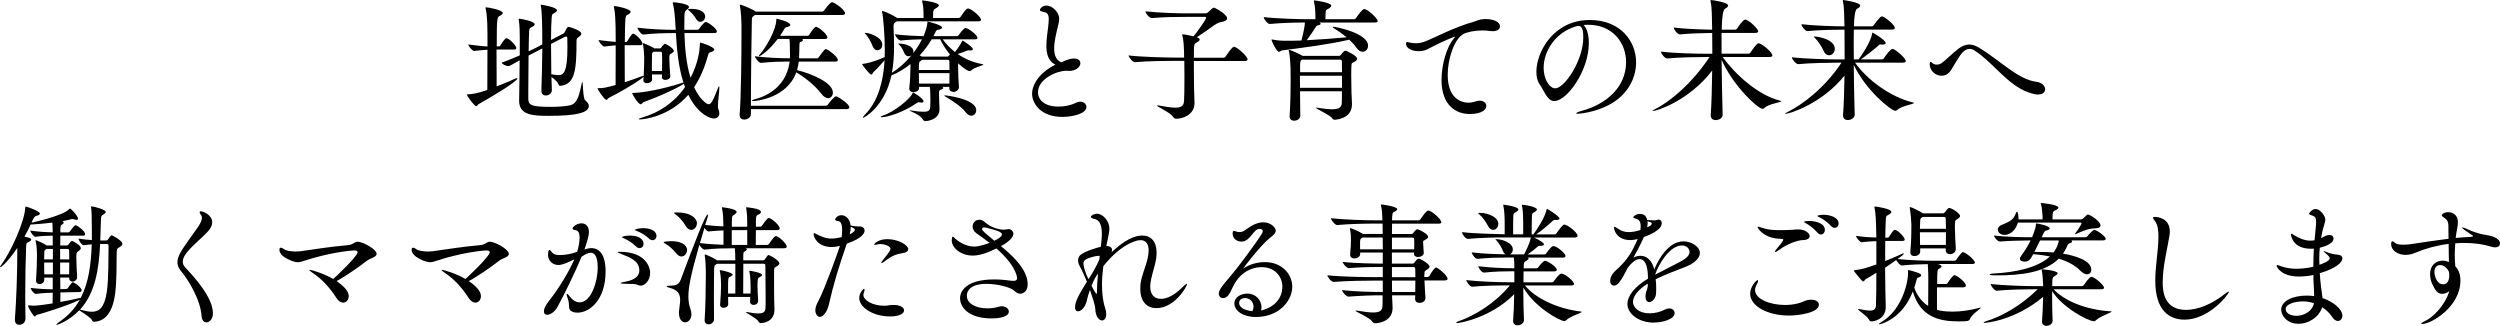 <?xml version="1.0" encoding="UTF-8"?><svg id="_イヤー_2" xmlns="http://www.w3.org/2000/svg" viewBox="0 0 586.12 76.4"><g id="FOR_PAERTNER"><g><path d="M116.41,11.63c0,3.19,.03,6.64,.03,8.62,1.52-.59,3.07-1.21,4.19-1.74,.28-.12,.46-.19,.56-.19,.06,0,.12,.03,.12,.06,0,.68-5.98,4.31-9.08,6.02-.25,.12-.31,.5-.56,.5-.46,0-2.2-2.42-2.2-2.7,0-.09,.09-.09,.28-.09,.96-.03,2.2-.22,4.5-1.02,.03-2.39,.03-6.2,.03-9.43-.99,.03-1.8,.16-3.1,.28h-.03c-.43,0-1.36-1.15-1.36-1.52,2.11,.28,3.35,.43,4.5,.47,0-4.65,0-6.91-.43-8.9-.03-.09-.03-.16-.03-.19,0-.09,.03-.09,.12-.09,.56,0,3.91,.65,3.91,1.33,0,.28-.34,.53-.78,.74-.53,.25-.62,.56-.62,7.1h.56c.16,0,.25-.12,.34-.28,.34-.59,1.05-1.64,1.36-1.64,.65,0,2.33,1.74,2.33,2.29,0,.19-.12,.37-.59,.37h-4.03Zm14.98,8.5c-.19,0-.37-.06-.43-.28-.19-.65-1.02-1.33-1.67-1.8l.09,3.04v.06c0,.74-.71,1.24-1.43,1.24-.53,0-1.02-.31-1.02-1.12v-.06c.09-2.67,.19-6.42,.22-9.86l-.9,.47-2.33,1.21c-.03,2.91-.06,6.29-.06,8.4v1.67c.03,1.58,.65,1.95,5.33,1.95,1.52,0,3.13-.09,4.37-.34,1.95-.37,2.29-2.82,2.82-5.12,.06-.28,.09-.37,.15-.37,.19,0,.09,3.88,.71,4.34,.53,.4,.81,.84,.81,1.27,0,1.52-2.57,2.33-9.3,2.33-3.47,0-7.04-.03-7.04-3.5v-.09c.06-2.29,.09-6.14,.12-9.43l-2.33,1.3c-.06,.03-.19,.06-.28,.06-.59,0-1.58-.47-1.58-.81,1.43-.53,2.88-1.12,4.22-1.71v-4.19c0-1.15-.03-2.79-.22-4.06,0-.09-.03-.16-.03-.19,0-.09,.03-.16,.15-.16,.28,0,3.6,.59,3.6,1.3,0,.25-.28,.5-.77,.71-.31,.16-.47,.12-.53,.9-.03,.5-.09,2.42-.12,4.74,.84-.37,1.52-.74,2.02-.99l1.18-.62c0-3.94-.03-7.47-.34-9.05-.03-.09-.03-.12-.03-.19s.03-.09,.12-.09c.06,0,3.69,.56,3.69,1.33,0,.22-.25,.43-.56,.62-.56,.31-.59,.19-.68,1.09-.09,1.09-.15,3.04-.15,5.24l2.91-1.52c.19-.09,.31-.31,.4-.5,.43-1.02,.68-1.05,.84-1.05s2.95,.81,2.95,1.58c0,.25-.19,.5-.62,.81-.34,.25-.5,.34-.5,.87,0,6.88-.37,10.11-3.63,10.54h-.16Zm-2.2-9.83c0,2.36,.03,4.93,.06,7.1,.65,.12,1.21,.22,1.67,.22,1.24,0,2.11-.78,2.11-6.48,0-.84-.03-1.61-.03-2.26,0-.22-.12-.31-.31-.31-.06,0-.15,.03-.25,.06l-3.26,1.67Z"/><path d="M157.17,17.83c0,.47-.46,.9-1.21,.9-.4,0-.78-.19-.78-.65v-.03l.03-.59h-2.36c0,.4,.03,.81,.03,1.18v.03c0,.56-.81,.84-1.21,.84-.43,0-.84-.22-.84-.68v-.09l.06-.71-.46,.37c-2.2,1.61-5.58,3.47-7.72,4.56-.25,.12-.31,.47-.53,.47-.47,0-2.08-2.45-2.08-2.67,0-.09,.09-.09,.28-.09,1.27-.03,1.36-.06,3.94-.74,.03-2.48,.03-6.23,.03-9.3-.81,.06-1.55,.16-2.64,.28h-.03c-.43,0-1.33-1.15-1.33-1.52,1.83,.25,2.98,.37,4,.43,0-1.55-.03-2.88-.03-3.66-.03-1.36-.09-3.04-.37-4.46-.03-.09-.03-.16-.03-.22s.03-.06,.12-.06c.68,0,3.81,.71,3.81,1.33,0,.28-.31,.53-.74,.74-.53,.25-.56,.28-.62,6.36h.31c.12,0,.25-.12,.34-.28,.15-.28,.93-1.67,1.3-1.67,.06,0,.12,0,.15,.03,.84,.4,2.02,1.67,2.02,2.33,0,.19-.12,.34-.56,.34h-3.6c0,3.13,0,6.64,.03,8.68,1.33-.43,2.73-.93,3.84-1.36,.28-.12,.5-.12,.59-.12,.09-1.61,.12-3.5,.12-4.4,0-.34-.09-2.17-.31-3.07,0-.06-.03-.12-.03-.16s.03-.06,.06-.06c.22,0,2.33,.93,2.64,1.24h1.3c.12,0,.25-.03,.34-.22,.12-.22,.4-.53,.59-.68,.09-.09,.12-.16,.25-.16,.46,0,2.11,1.15,2.11,1.61,0,.22-.19,.4-.5,.59-.5,.25-.56,.37-.56,1.12,0,1.02,.12,2.91,.22,4.19v.06Zm3.16,1.8c-.06,.06-.15,.12-.28,.19-2.26,1.36-5.67,2.85-9.15,4.12-.28,.09-.4,.5-.68,.5-.68,0-2.02-2.48-2.02-2.6,0-.03,0-.06,.4-.06,2.45-.09,6.57-.84,11.29-2.33,.12-.03,.25-.09,.34-.09-1.24-3.91-1.58-8.31-1.77-11.6h-.9c-1.46,0-4.37,.06-6.73,.34h-.03c-.47,0-1.36-1.24-1.36-1.61,2.73,.37,6.73,.5,8.25,.5h.74l-.09-1.3c-.06-1.12-.19-3.44-.59-4.87-.03-.09-.03-.16-.03-.19s0-.09,.31-.09c.37,.03,3.5,.31,3.5,1.12,0,.19-.19,.4-.53,.62q-.5,.31-.53,1.27c-.03,1.12-.03,2.26-.03,3.44h3.04c.16,0,.37-.12,.47-.28,.59-.84,1.21-1.55,1.52-1.55,.47,0,2.6,1.49,2.6,2.23,0,.19-.12,.37-.62,.37h-6.98c.09,3.63,.46,7.38,1.43,10.48,1.89-3.69,2.14-6.54,2.2-7.91,0-.31,.03-.34,.09-.34,.28,0,3.29,1.02,3.29,1.64,0,.22-.25,.4-.78,.56-.46,.16-.53,.16-.74,.9-.77,2.85-1.86,5.3-3.22,7.35,1.3,2.85,2.95,4,3.41,4,.62,0,1.15-1.12,2.14-3.69,.06-.16,.22-.53,.31-.53,.03,0,.06,.09,.06,.31,0,.87-.34,3.19-.34,4.34,0,.31,0,.53,.06,.62,.19,.37,.28,.74,.28,1.02,0,.81-.56,1.27-1.33,1.27-.59,0-3.57-.71-5.95-5.55-4.4,5.08-10.39,5.77-11.32,5.77-.19,0-.31-.03-.31-.09s.28-.22,.84-.37c3.81-1.09,7.44-3.41,10.02-7.13l-.28-.78Zm-5.12-2.98c.03-.87,.03-1.67,.03-2.48,0-.56,0-1.12-.03-1.67,0-.19-.12-.37-.31-.37h-1.64l-.09,.06c-.25,.16-.31,.22-.31,.71-.03,.78-.03,1.67-.03,2.6v1.15h2.39Zm7.97-12.25c-.37-.65-1.02-1.4-1.67-1.95-.15-.12-.25-.22-.25-.25,0-.12,.87-.12,.9-.12,1.33,0,3.16,.43,3.16,1.83,0,.65-.53,1.21-1.12,1.21-.37,0-.74-.22-1.02-.71Z"/><path d="M176.05,25.61v1.15c0,.78-.84,1.27-1.55,1.27-.59,0-1.09-.31-1.09-1.02v-.16c.34-4.19,.43-13.98,.43-19.01v-1.71c0-.99-.12-3.6-.37-4.77-.03-.09-.03-.16-.03-.22s0-.06,.06-.06c.31,0,3.16,1.15,3.66,1.64h15.56c.19,0,.4-.12,.5-.28,.15-.22,1.4-1.92,1.83-1.92,.06,0,.12,.03,.19,.03,.96,.34,2.88,1.89,2.88,2.54,0,.22-.16,.43-.68,.43h-20.46c-.09,.06-.16,.16-.28,.22-.4,.28-.4,.37-.43,.99-.06,2.11-.22,13.74-.22,20.06h17.52c.19,0,.43-.12,.53-.28,.31-.43,1.49-1.92,1.86-1.92,.09,0,.15,.03,.22,.03,.62,.22,2.95,1.8,2.95,2.54,0,.22-.16,.43-.68,.43h-22.39Zm11.22-11.19c-.09,.71-.22,1.36-.4,2.02,3.22,.78,8.4,2.88,8.4,5.27,0,.74-.47,1.3-1.12,1.3-.47,0-1.05-.31-1.61-1.05-1.52-1.98-3.78-3.78-5.86-4.99-2.23,6.14-9.55,6.73-10.17,6.73-.19,0-.25-.03-.25-.06,0-.09,.28-.25,.5-.31,5.08-1.3,7.84-4.65,8.37-8.9h-.34c-1.61,0-3.94,.06-6.36,.31h-.03c-.5,0-1.4-1.18-1.4-1.55,2.82,.37,6.26,.47,7.91,.47h.28c0-.19,.03-.4,.03-.59,0-.43-.03-1.12-.03-1.58,0-1.58-.03-1.89-.12-2.36h-2.73c-2.26,2.98-4.15,4.06-4.34,4.06-.03,0-.06-.03-.06-.09s.06-.19,.25-.4c1.49-1.67,3.81-5.86,3.81-8,0-.28,.03-.31,.09-.31,0,0,3.19,.68,3.19,1.46,0,.22-.31,.4-.81,.5-.37,.06-.4,.16-.65,.56-.28,.5-.59,.99-.93,1.49h6.42c.12,0,.34-.12,.43-.28,.46-.74,1.24-1.83,1.55-1.83,.06,0,.12,.03,.19,.03,.96,.37,2.51,1.86,2.51,2.48,0,.19-.15,.34-.62,.34h-5.33c.16,.06,.22,.16,.22,.25,0,.16-.22,.34-.53,.43-.28,.06-.31,.19-.31,1.21,0,.62-.06,1.43-.06,2.02v.62h4.19c.19,0,.34-.12,.43-.28,.25-.37,1.3-1.89,1.64-1.89,.37,0,2.82,1.74,2.82,2.57,0,.19-.16,.37-.62,.37h-8.56Z"/><path d="M230.55,15.13c0,.25-2.11,.62-2.79,1.33-.16,.16-.28,.22-.4,.22-.74,0-2.6-1.71-2.73-1.83v1.09c0,1.33,.09,3.29,.19,4.46v.03c0,.53-.53,1.12-1.27,1.12-.53,0-.99-.28-.99-.9v-.28h-1.64c.16,.06,.22,.16,.22,.25,0,.16-.19,.31-.65,.43-.34,.06-.34,.62-.34,.87,0,.56,.03,1.55,.06,2.17,0,.43,.06,1.05,.06,1.52,0,2.48-2.91,2.79-3.32,2.79-.31,0-.46-.16-.62-.43-.56-1.09-3.1-1.92-3.1-2.08,0,0,.03-.03,.09-.03,.09,0,.22,.03,.43,.06,1.12,.19,2.02,.28,2.67,.28,1.64,0,1.71-.34,1.71-2.39,0-.87,0-2.79-.15-3.44h-2.51v.28c0,.68-.81,.96-1.33,.96-.5,0-.96-.25-.96-.81v-.12c.19-1.71,.28-3.75,.28-4.99v-.68c-1.43,1.15-2.95,2.08-4.46,2.67-1.58,7.29-6.33,9.92-6.64,9.92q-.06,0-.06-.06c0-.09,.15-.34,.56-.74,3.07-3.16,4.25-7.84,4.53-12.68-.78,.9-1.74,1.98-2.64,2.82-.15,.16-.25,.56-.5,.56-.34,0-2.11-2.26-2.11-2.45,0-.09,.09-.06,.28-.09,.53-.06,2.14-.31,4.99-1.58,.03-.59,.03-1.21,.03-1.8,0-3.16-.37-7.69-.62-8.71-.03-.12-.03-.22-.03-.25q0-.06,.03-.06c.31,0,2.29,.84,3.35,1.55l.15,.12h6.2v-.78c0-1.05-.06-2.14-.31-3.07-.03-.09-.03-.16-.03-.22s.03-.06,.09-.06c.28,0,3.84,.47,3.84,1.15,0,.22-.25,.43-.62,.65-.68,.37-.74,.4-.74,2.33h5.92c.22,0,.43-.12,.53-.28,.37-.53,.93-1.43,1.46-1.86,.06-.06,.19-.09,.31-.09,.06,0,.12,0,.19,.03,1.12,.4,2.85,2.05,2.85,2.6,0,.19-.16,.37-.68,.37h-19.1c-.65,.43-.74,.62-.74,1.12,0,.16,.03,.84,.03,1.09,.06,1.18,.09,2.42,.09,3.69,0,2.05-.12,4.12-.5,6.17,1.64-1.02,3.22-2.45,4.59-4.09-.19,.12-.43,.22-.68,.22-.4,0-.81-.25-1.05-.84s-.62-1.36-1.12-1.83c-.16-.16-.25-.22-.25-.28,0-.03,.06-.03,.15-.03,1.43,0,3.41,.59,3.41,1.86,0,.16-.03,.31-.09,.43,.81-1.02,1.52-2.17,2.08-3.29-1.43,.03-3.16,.09-4.96,.28h-.03c-.5,0-1.33-1.12-1.33-1.46,2.26,.28,4.9,.4,6.7,.43,.56-1.27,.84-2.51,.9-3.13,.03-.22,0-.28,.06-.28,.09,0,3.38,.78,3.38,1.4,0,.22-.31,.43-.93,.53-.31,.03-.46,.16-.59,.47-.16,.34-.31,.68-.5,1.02h5.49c.12,0,.34-.09,.43-.25,.43-.68,1.3-1.67,1.58-1.67,.65,0,2.82,1.67,2.82,2.33,0,.19-.15,.34-.65,.34h-7.5c.77,1.05,1.74,2.08,2.88,2.98,.37-.47,1.3-1.74,1.61-2.45,.06-.16,.09-.25,.16-.25s2.42,1.49,2.42,2.02c0,.19-.19,.31-.56,.31-.09,0-.19-.03-.31-.03h-.16c-.15,0-.28,.03-.5,.12-.53,.22-1.3,.5-2.02,.74,1.58,1.09,3.5,1.95,5.74,2.36,.22,.03,.28,.09,.28,.12Zm-23.69-4.65c0,.74-.56,1.3-1.15,1.3-.43,0-.87-.28-1.15-1.02-.31-.81-.93-2.02-1.58-2.73-.15-.16-.25-.25-.25-.31,0,0,.03-.03,.06-.03,1.02,0,4.06,.99,4.06,2.79Zm9.67,13.27c0,.16-.16,.31-.47,.31-.12,0-.25-.03-.4-.06-.09-.03-.19-.03-.25-.03-.16,0-.25,.03-.47,.19-3.35,2.29-6.98,3.32-8.19,3.32-.19,0-.28-.03-.28-.09s.15-.16,.5-.28c2.82-.93,6.42-3.97,6.95-5.21,.06-.16,.06-.22,.15-.22,.12,0,2.45,1.4,2.45,2.08Zm6.05-9.36c0-.19-.09-.37-.37-.37h-6.02c-.09,.09-.22,.19-.37,.28-.37,.22-.4,.43-.4,2.11h7.19c0-.74,0-1.43-.03-2.02Zm-7.16,2.76c0,.84,.03,1.71,.03,2.45h7.13c0-.81,.03-1.64,.03-2.45h-7.19Zm4.99-7.94h-1.98c-.81,1.4-1.77,2.64-2.82,3.78,.19,.06,.34,.16,.5,.25l.03,.03h5.95c.19,0,.31-.12,.4-.25l.22-.25c-.93-1.15-1.74-2.39-2.29-3.57Zm8.46,16.65c0,.68-.5,1.27-1.15,1.27-.4,0-.87-.25-1.33-.84-.93-1.21-3.07-2.7-4.74-3.63-.15-.09-.25-.19-.25-.25,0-.03,.06-.06,.19-.06,.16,0,7.29,.81,7.29,3.5Z"/><path d="M249.96,16.59c-2.14,0-6.6,1.89-6.6,5.02,0,1.89,1.61,3.38,4.81,3.38,1.3,0,2.79-.25,4.03-.87,.37-.19,.74-.28,1.05-.28,.87,0,1.46,.59,1.46,1.24,0,1.67-3.57,2.33-5.61,2.33-5.33,0-7.13-3.38-7.13-5.4,0-2.64,2.36-5.36,5.46-6.85-1.67-.81-2.11-2.54-2.11-4.43,0-1.46,.25-3.01,.4-4.28,.09-.74,.16-1.4,.16-1.95,0-1.43-.53-1.55-1.46-1.77-.43-.09-.62-.22-.62-.4,0-.16,.43-1.02,1.55-1.02,1.49,0,2.98,1.71,2.98,3.1,0,.65-.19,1.27-.34,1.92-.34,1.46-.84,3.32-.84,4.96,0,1.27,.25,2.76,1.67,3.32,.62-.25,1.02-.5,1.8-.71,.34-.09,.78-.19,1.18-.19,.65,0,1.49,.25,1.49,1.12s-1.08,1.8-2.64,1.8c-.12,0-.28-.03-.4-.03h-.28Z"/><path d="M279.9,14.26v2.17c0,3.38,.06,5.08,.15,7.6v.12c0,2.88-2.91,3.69-4.25,3.69-.34,0-.59-.12-.81-.5-.59-.93-3.78-2.36-3.78-2.6,0-.03,.06-.03,.12-.03s.19,0,.34,.03c1.71,.31,2.98,.5,3.88,.5,1.43,0,1.98-.47,2.05-1.58,.06-1.05,.09-3.32,.09-5.64,0-1.3-.03-2.64-.03-3.75h-2.36c-1.74,0-6.45,.03-9.18,.31h-.03c-.56,0-1.49-1.18-1.49-1.58,3.13,.37,9.05,.5,10.85,.5h2.17c0-.71-.03-1.27-.03-1.58-.03-.93-.09-2.42-.37-3.53-.03-.12-.06-.22-.06-.28,0-.03,.03-.06,.09-.06,.37,0,1.64,.22,2.57,.47,.9-1.12,2.95-3.91,2.95-4.37,0-.12-.06-.19-.28-.19h-4.43c-2.6,0-5.02,.03-8,.28h-.03c-.59,0-1.49-1.15-1.49-1.58,3.78,.4,8.06,.47,9.55,.47h4.5c.28,0,.5-.09,.68-.28,.87-.87,1.12-1.05,1.33-1.05,.25,0,3.1,1.52,3.1,2.51,0,.4-.47,.68-1.18,.81-.53,.09-1.18,.31-1.83,.78-1.08,.78-2.79,1.98-4.12,2.85l.19,.06c.34,.12,.5,.28,.5,.47,0,.22-.25,.43-.65,.65-.68,.34-.71,.4-.71,3.6h6.95c.22,0,.4-.12,.5-.28,.12-.19,1.49-2.29,1.95-2.29,.71,0,3.19,2.26,3.19,2.95,0,.22-.16,.4-.68,.4h-11.91Z"/><path d="M309.32,5.27c.22,.09,.31,.22,.31,.31,0,.16-.25,.31-.68,.37-.34,.06-.4,.31-.56,.53-.37,.59-1.3,1.98-2.02,2.95,3.01-.16,6.23-.4,9.33-.68-.93-.78-1.98-1.52-2.98-2.14-.19-.12-.28-.22-.28-.28,0-.03,.06-.06,.15-.06,.47,0,8.15,1.46,8.15,4.46,0,.78-.56,1.4-1.27,1.4-.5,0-1.05-.31-1.52-1.02-.37-.56-.96-1.21-1.61-1.8-5.18,1.18-10.82,1.86-15.75,2.51-.31,.03-.5,.34-.74,.34-.5,0-1.74-2.45-1.74-2.88,0-.03,.03-.03,.06-.03,.06,0,.12,0,.25,.03,.96,.22,2.17,.28,2.73,.28,1.21,0,2.54,0,3.97-.06,.53-2.05,.81-3.53,.81-4.22-1.95,0-5.74,.09-8.22,.34h-.03c-.56,0-1.4-1.21-1.4-1.61,3.13,.37,8.5,.5,10.29,.5h1.83v-.22c0-1.43-.06-2.79-.34-3.88-.03-.09-.03-.16-.03-.22s.03-.09,.09-.09c.34,0,4,.53,4,1.21,0,.25-.25,.47-.62,.71-.56,.34-.68,.19-.71,1.09,0,.31-.03,.87-.06,1.4h6.7c.22,0,.4-.12,.5-.28,.37-.59,1.46-2.11,1.92-2.11,.06,0,.12,0,.19,.03,1.05,.37,2.95,2.23,2.95,2.79,0,.19-.16,.34-.68,.34h-12.99Zm-4.53,16.15l.06,5.67v.03c0,.74-.74,1.18-1.43,1.18-.56,0-1.08-.31-1.08-.96v-.06c.19-2.79,.25-5.8,.25-8.28,0-1.18,0-2.2-.03-3.07,0-.37-.12-2.95-.4-3.97-.03-.09-.03-.12-.03-.16,0-.06,.03-.09,.06-.09,.43,0,2.39,.9,3.1,1.33l.09,.06h8.56c.19,0,.37-.16,.46-.28,.31-.43,.74-.93,1.02-.93s2.76,1.15,2.76,1.92c0,.31-.34,.53-.74,.74-.46,.25-.56,.19-.59,.71-.03,.5-.06,1.33-.06,2.29,0,1.43,.03,3.13,.06,4.22,.03,.74,.12,2.08,.12,2.67,0,3.5-3.94,3.63-4.03,3.63-.31,0-.47-.09-.68-.43-.47-.68-3.75-2.11-3.75-2.39,0,0,.03-.03,.09-.03,.03,0,.12,0,.22,.03,1.49,.25,2.64,.37,3.5,.37,1.55,0,2.23-.43,2.26-1.46,.03-.59,.03-1.58,.03-2.76h-9.83Zm9.83-3.66h-9.86c0,.87,.03,1.83,.03,2.82h9.83v-2.82Zm-9.36-3.78l-.09,.06c-.37,.22-.37,.28-.37,2.88h9.83c0-1.05,0-1.95-.03-2.54,0-.22-.09-.4-.46-.4h-8.87Z"/><path d="M348.17,4.46c2.29,0,3.5,.81,3.5,1.71,0,.59-.53,1.15-1.71,1.15-.22,0-.47-.03-.71-.06-.56-.09-1.12-.12-1.71-.12-1.86,0-3.69,.4-4.5,.87-2.05,1.15-3.63,5.67-3.63,9.55,0,6.51,4.37,6.51,4.84,6.51,.56,0,1.15-.09,1.77-.31,.31-.09,.59-.16,.87-.16,.96,0,1.58,.59,1.58,1.24s-.71,1.89-3.91,1.89-6.6-2.02-6.6-7.97c0-3.63,1.21-7.78,2.91-9.77,.16-.22,.31-.34,.31-.37s0-.03-.03-.03c-.12,0-2.45,.81-6.54,2.98-.59,.31-1.3,.43-2.02,.43-1.49,0-2.95-.62-2.95-1.77,0-.31,.12-.37,.28-.37s.4,.06,.62,.12c.43,.09,.9,.16,1.4,.16,.62,0,1.27-.09,2.02-.37,2.14-.78,6.95-3.41,11.5-4.65,.78-.22,1.24-.59,2.54-.65h.16Z"/><path d="M372.25,5.8c-.34,0-.68,.03-1.02,.06,.77,.62,1.27,2.23,1.27,4.25,0,6.48-5.15,13.58-8.09,13.58-1.64,0-2.26-2.2-3.47-3.97-.5-.71-.74-1.74-.74-2.88,0-4.68,4.03-12.15,12.53-12.15,7.1,0,10.85,4.87,10.85,9.98,0,2.79-1.15,5.67-3.47,7.88-3.97,3.72-9.86,4.12-10.14,4.12-.31,0-.43-.03-.43-.09,0-.16,.47-.37,1.4-.62,5.43-1.49,10.29-5.36,10.29-11.41,0-4.62-3.26-8.74-8.84-8.74h-.12Zm-2.82,.4c-4.77,1.4-7.53,5.83-7.53,9.7,0,2.73,1.4,4.81,2.73,4.81,2.14,0,6.57-6.48,6.57-11.97,0-1.4-.19-2.67-1.12-2.67-.09,0-.19,0-.28,.03-.09,.03-.19,.06-.25,.06l-.12,.03Z"/><path d="M417.61,23.75c0,.25-2.98,.59-3.91,1.55-.12,.12-.28,.22-.47,.22-1.05,0-6.82-5.24-9.61-11.5,.03,4.37,.16,9.18,.25,12.84v.03c0,1.02-1.21,1.27-1.61,1.27-.62,0-1.18-.31-1.18-1.09v-.12c.19-2.73,.28-6.57,.34-10.42-5.4,7.07-13.02,9.49-13.86,9.49-.09,0-.12,0-.12-.03,0-.09,.22-.22,.62-.43,3.44-1.67,8.74-6.11,12.74-12.19h-1.05c-1.71,0-6.11,.06-8.87,.34h-.03c-.56,0-1.46-1.21-1.46-1.61,3.16,.4,8.62,.5,10.39,.5h1.67c0-1.77,0-3.44-.03-4.87-1.92,.03-5.15,.09-7.57,.34h-.03c-.56,0-1.43-1.21-1.43-1.61,2.73,.34,6.82,.47,9.02,.5,0-.53-.03-1.02-.03-1.46-.03-1.12,0-3.72-.34-5.18-.03-.09-.03-.16-.03-.22s.03-.09,.09-.09c.43,0,4.06,.53,4.06,1.3,0,.25-.28,.5-.74,.74q-.68,.37-.77,4.9h3.13c.19,0,.4-.12,.5-.28,.31-.5,1.4-2.08,1.89-2.08,.06,0,.12,0,.19,.03,1.05,.4,2.85,2.2,2.85,2.73,0,.19-.16,.37-.68,.37h-7.91v4.87h6.29c.22,0,.4-.12,.5-.28,.31-.5,1.46-2.17,1.83-2.17,.12,0,.25,.06,.34,.09,1.02,.37,2.95,2.14,2.95,2.76,0,.19-.15,.37-.68,.37h-10.98c2.76,3.84,8.09,8.9,13.52,10.26,.16,.03,.22,.06,.22,.12Z"/><path d="M448.7,24.15c0,.28-2.95,.68-3.88,1.61-.12,.12-.28,.22-.47,.22-.9,0-6.79-4.62-9.74-10.76,.03,4.03,.12,8.31,.22,11.63v.03c0,.87-1.02,1.27-1.58,1.27-.62,0-1.15-.31-1.15-1.09v-.12c.19-2.48,.28-5.8,.34-9.21-5.3,6.6-12.93,8.96-13.8,8.96-.09,0-.12,0-.12-.03,0-.09,.22-.22,.62-.43,3.41-1.67,8.68-5.61,12.59-11.53h-1.18c-1.71,0-6.17,.06-8.93,.34h-.03c-.56,0-1.49-1.21-1.49-1.61,3.16,.37,8.81,.5,10.57,.5h1.8c0-2.6,0-5.05-.03-6.98h-.09c-1.71,0-5.8,.06-8.56,.34h-.03c-.56,0-1.43-1.21-1.43-1.61,3.13,.37,8.28,.5,10.11,.5,0-.25-.03-.47-.03-.68-.03-1.12,0-3.72-.34-5.18-.03-.09-.03-.16-.03-.22s.03-.09,.09-.09,4,.53,4,1.3c0,.25-.28,.5-.74,.74q-.65,.37-.74,4.12h4.19c.19,0,.37-.12,.47-.28,.19-.28,1.46-2.05,1.89-2.05,.06,0,.12,0,.19,.03,.74,.28,2.85,1.95,2.85,2.7,0,.19-.15,.37-.68,.37h-8.93c0,.96-.03,2.08-.03,3.26s.03,2.42,.03,3.72h1.09l.06-.06c.59-.74,2.67-3.75,3.13-5.89,.06-.25,.03-.34,.09-.34,.12,0,3.1,1.77,3.1,2.45,0,.25-.25,.37-.74,.37h-.28c-.09,0-.15-.03-.22-.03-.28,0-.34,.16-.59,.37-.87,.78-2.6,2.14-3.97,3.13h4.9c.22,0,.4-.12,.5-.28,.28-.47,1.49-2.17,1.98-2.17,.06,0,.12,0,.19,.03,.84,.31,2.95,2.2,2.95,2.82,0,.19-.16,.37-.68,.37h-11.22c2.76,3.94,8.25,8.06,13.58,9.33,.15,.03,.22,.06,.22,.12Zm-18.54-12.68c0,.84-.65,1.49-1.33,1.49-.5,0-.99-.31-1.33-1.12-.34-.78-1.21-2.17-1.92-2.85-.22-.22-.34-.34-.34-.4,0-.03,.06-.03,.12-.03,1.02,0,4.81,.71,4.81,2.91Z"/><path d="M477.81,22.17c-.31,0-.68-.06-1.09-.16-5.64-1.36-8.81-6.85-13.74-10.14-.4-.28-.81-.4-1.21-.4-.53,0-1.08,.25-1.55,.71-.96,.96-2.29,3.5-2.88,4.37-.59,.87-1.36,1.21-2.14,1.21-1.36,0-2.79-1.12-2.79-2.7,0-.37,.09-.53,.25-.53,.12,0,.28,.09,.43,.28,.16,.19,.53,.34,.96,.34,.37,0,.77-.09,1.18-.37,.84-.56,2.42-2.23,3.91-3.35,.81-.62,1.64-.99,2.57-.99,.68,0,1.43,.25,2.23,.71,4.93,2.98,9.18,7.5,13.49,8.03,1.33,.16,2.05,.99,2.05,1.74,0,.65-.53,1.24-1.67,1.24Z"/><path d="M18.48,70.39c-3.22,1.49-8,2.91-9.83,3.44-.25,.06-.31,.37-.5,.37-.31,0-1.58-2.11-1.58-2.54,0-.06,.06-.06,.12-.06h.12c.34,.03,.68,.06,1.02,.06,.74,0,1.77-.09,4.5-.53,0-.84,.03-1.64,.03-2.51-1.02,.03-2.17,.06-3.94,.28h-.03c-.47,0-1.21-1.05-1.21-1.4,2.08,.25,3.84,.31,5.18,.34v-2.76h-1.98v.53c0,.62-.59,.99-1.12,.99-.43,0-.81-.25-.81-.78v-.12c.15-2.02,.22-4.46,.22-5.92,0-.37-.03-2.14-.31-3.22-.03-.06-.03-.12-.03-.16,0-.06,.03-.09,.06-.09,.09,0,1.77,.65,2.48,1.21l.03,.03h1.46v-2.29c-1.05,0-2.45,.03-4.06,.25h-.03c-.37,0-1.18-1.12-1.18-1.46,1.92,.31,4,.4,5.27,.43-.03-.84-.03-1.58-.09-2.29-1.49,.19-3.13,.34-4.68,.43h-.4c-.46,.99-.93,1.95-1.46,2.85,1.46,.31,1.58,.5,1.58,.68,0,.22-.25,.43-.68,.62-.46,.22-.46,.31-.5,1.02-.12,2.6-.22,7.44-.22,11.72,0,1.95,.03,3.78,.06,5.21,0,.71-.56,1.43-1.46,1.43-.53,0-1.02-.34-1.02-1.18v-.16c.34-4.22,.56-11.07,.56-15.22v-1.46C1.8,61.46,.25,62.67,.06,62.67c-.03,0-.06-.03-.06-.06,0-.09,.09-.25,.28-.5,2.2-2.95,5.49-10.11,5.64-13.43,0-.25,.06-.25,.09-.25,.37,0,3.35,1.12,3.35,1.64,0,.22-.28,.4-.87,.56-.34,.09-.5,.19-1.12,1.61,.03,0,.09-.06,.16-.06,.68-.16,7.44-1.67,8.68-3.16,.09-.09,.12-.12,.19-.12,.28,0,1.89,1.77,1.89,2.36,0,.19-.12,.28-.37,.28-.15,0-.34-.03-.59-.12-.09-.03-.22-.06-.37-.06h-.12c-.62,.19-1.4,.34-2.26,.5h.03c.22,.06,.31,.19,.31,.34s-.12,.31-.34,.43c-.34,.19-.4,.25-.43,1.15v.71h1.89c.12,0,.28-.12,.37-.25,.03-.03,.96-1.43,1.33-1.43,.06,0,.12,0,.16,.03,.53,.25,2.05,1.36,2.05,2.05,0,.19-.09,.37-.5,.37h-5.3c0,.65-.03,1.43-.03,2.29h1.55c.12,0,.28-.03,.37-.19,.34-.56,.71-.87,.84-.87,.28,0,2.08,1.05,2.08,1.67,0,.28-.25,.5-.56,.71-.47,.31-.5,.5-.5,1.43,0,1.27,.09,3.26,.19,4.71v.03c0,.47-.5,.99-1.09,.99-.4,0-.77-.25-.77-.78v-.19h-2.11c0,.93,.03,1.8,.03,2.73l1.43-.03c.12,0,.25-.09,.34-.25,.22-.37,.65-.9,.96-1.24,.06-.06,.12-.09,.19-.09s.12,.03,.16,.03c.81,.37,1.92,1.33,1.92,1.89,0,.19-.16,.37-.56,.37l-4.43,.09v2.23c1.46-.25,2.95-.56,4.28-.87,.22-.06,.37-.09,.5-.09,1.86-3.6,2.42-7.88,2.57-12.53-.53,.03-1.15,.09-1.86,.19h-.03c-.46,0-1.21-1.18-1.21-1.55,1.15,.19,2.23,.28,3.13,.34v-1.61c0-4.09-.06-5.36-.19-6.05,0-.06-.03-.12-.03-.16s.03-.06,.09-.06c.81,0,3.38,.78,3.38,1.3,0,.22-.28,.43-.56,.59-.43,.25-.53,.31-.56,1.18-.03,1.64-.09,3.29-.16,4.9h1.36c.28,0,.37-.09,.47-.25,.12-.22,.59-.96,.87-.96,.03,0,2.48,1.18,2.48,2.02,0,.25-.22,.5-.62,.74-.62,.34-.71,.43-.71,1.24-.03,3.04,0,6.67-.34,9.49-.56,4.53-2.29,6.64-4.9,6.79-.22,0-.43-.06-.53-.34-.25-.65-2.23-1.8-3.01-2.36-2.29,2.42-4.99,3.41-5.27,3.41-.06,0-.09,0-.09-.03,0-.12,.28-.37,.59-.59,2.17-1.46,3.78-3.22,4.9-5.27l-.22,.09Zm-6.08-12.03h-1.52c-.03,.06-.12,.09-.19,.16-.31,.25-.28,.19-.31,.93,0,.37-.03,.87-.03,1.36h2.05v-2.45Zm0,3.19h-2.05c0,.93,.03,1.92,.03,2.76h2.02v-2.76Zm3.84-.74c0-.74,0-1.46-.03-2.05,0-.22-.09-.4-.37-.4h-1.74v2.45h2.14Zm-.03,3.5c.03-.9,.03-1.83,.03-2.76h-2.14v2.76h2.11Zm7.26-7.1c-.28,5.95-1.15,11.5-4.71,15.38,1.05,.28,1.98,.5,2.79,.5,1.77,0,2.95-1.05,3.5-4.71,.43-2.91,.37-8.46,.4-10.67,0-.4-.16-.5-.4-.5h-1.58Z"/><path d="M47.25,74.04c-.28-4.03-3.35-8.77-4.81-10.48-.59-.68-.84-1.4-.84-2.11,0-.65,.22-1.3,.59-2.02,.77-1.49,3.13-4.62,4.22-6.2,.34-.5,.93-1.43,.93-2.17,0-.25-.06-.47-.22-.65-.22-.28-.31-.5-.31-.62,0-.19,.09-.25,.31-.25,.5,0,2.64,.87,2.64,2.57,0,.68-.34,1.36-.9,2.02-1.52,1.74-4.59,4-5.67,5.98-.16,.31-.34,.74-.34,1.24,0,.4,.12,.87,.56,1.33,2.6,2.76,6.51,7.22,6.51,10.79,0,1.3-.81,2.11-1.52,2.11-.56,0-1.09-.47-1.15-1.55Z"/><path d="M81.75,69.46c0,.87-.59,1.49-1.3,1.49-.5,0-1.05-.31-1.55-1.05-1.55-2.42-3.41-4.46-5.55-5.89-.56-.37-.84-.62-.84-.71,0-.03,.03-.03,.09-.03,.56,0,3.47,.93,5.52,2.14,.5-.4,5.71-5.33,5.71-6.26,0-.31-.28-.43-.77-.43-1.15,0-6.26,.62-11.53,2.36-.74,.25-1.24,.4-1.77,.4-.9,0-4.25-1.21-4.25-2.91,0-.34,.12-.5,.34-.5s.5,.16,.78,.37c.43,.34,1.61,.53,2.76,.53,.34,0,.71-.03,1.02-.06,3.94-.56,6.88-1.05,11.1-1.43,1.3-.09,1.55-.81,2.36-.81,1.12,0,4.43,1.74,4.43,2.85,0,.4-.43,.71-1.05,.96-.43,.19-.96,.43-1.27,.68-1.74,1.36-4.93,3.6-7.07,4.74,2.08,1.43,2.85,2.57,2.85,3.57Z"/><path d="M112.75,69.46c0,.87-.59,1.49-1.3,1.49-.5,0-1.05-.31-1.55-1.05-1.55-2.42-3.41-4.46-5.55-5.89-.56-.37-.84-.62-.84-.71,0-.03,.03-.03,.09-.03,.56,0,3.47,.93,5.52,2.14,.5-.4,5.71-5.33,5.71-6.26,0-.31-.28-.43-.77-.43-1.15,0-6.26,.62-11.53,2.36-.74,.25-1.24,.4-1.77,.4-.9,0-4.25-1.21-4.25-2.91,0-.34,.12-.5,.34-.5s.5,.16,.78,.37c.43,.34,1.61,.53,2.76,.53,.34,0,.71-.03,1.02-.06,3.94-.56,6.88-1.05,11.1-1.43,1.3-.09,1.55-.81,2.36-.81,1.12,0,4.43,1.74,4.43,2.85,0,.4-.43,.71-1.05,.96-.43,.19-.96,.43-1.27,.68-1.74,1.36-4.93,3.6-7.07,4.74,2.08,1.43,2.85,2.57,2.85,3.57Z"/><path d="M137.27,58.42c.47-.16,.9-.25,1.36-.25,1.83,0,3.35,1.43,3.35,5.46,0,6.79-3.84,9.67-6.57,9.67-.34,0-.68-.03-.96-.12-1.58-.47-.74-1.61-1.3-3.07-.22-.59-.31-.93-.31-1.12,0-.09,.03-.12,.06-.12,.15,0,.46,.31,.87,.84,.59,.78,1.4,1.18,2.14,1.18,2.6,0,4.22-4.68,4.22-8.22,0-2.95-.96-3.41-1.64-3.41-.59,0-1.27,.34-2.14,.93-1.58,3.81-4.09,8.9-5.64,11.75-.62,1.15-1.67,1.86-2.42,1.86-.46,0-.77-.25-.77-.81,0-.4,.15-1.15,1.15-2.39,1.74-2.17,4.46-6.29,5.98-9.8-1.12,.56-2.73,1.33-3.72,1.33-1.46,0-2.45-1.09-2.45-2.36,0-.84,.19-1.18,.31-1.18,.19,0,.4,.31,.68,.65,.37,.43,.99,.56,1.71,.56,1.21,0,2.57-.22,4.12-.74,.28-.84,.59-2.33,.59-3.35,0-.93-.25-1.64-.93-1.74-.43-.06-.74-.19-.74-.4,0-.31,.96-1.21,2.11-1.21s1.74,.9,1.74,2.05c0,.87-.5,2.54-1.02,4l-.03,.09,.28-.09Zm12.12,8.34c-.37-.22-1.46-.19-2.67-.22-.87,0-1.21-.06-1.21-.16s.43-.22,1.12-.34c.78-.16,3.26-.62,3.26-2.64,0-2.26-2.33-3.1-3.97-3.75-.65-.25-1.12-.43-1.12-.53,0-.06,.15-.09,.5-.09,6.33,0,7.13,3.91,7.13,4.9,0,1.95-1.33,3.04-2.2,3.04-.31,0-.62-.09-.84-.22Zm-.25-8.96c-.87-.87-1.95-1.52-2.79-1.89-.28-.12-.53-.22-.53-.31,0-.16,.93-.37,1.8-.37,3.04,0,3.26,1.55,3.26,1.92,0,.59-.4,1.02-.93,1.02-.25,0-.53-.09-.81-.37Zm3.07-1.83c-.9-.84-1.98-1.46-2.85-1.8-.28-.12-.53-.19-.53-.28s.77-.4,1.95-.4c1.64,0,3.13,.59,3.13,1.83,0,.56-.4,.99-.9,.99-.25,0-.53-.09-.81-.34Z"/><path d="M161.08,58.64c0,.78-.59,1.49-1.33,1.49-.37,0-.81-.22-1.21-.74-.53-.68-1.64-1.77-2.54-2.26-.25-.12-.4-.22-.4-.31,0-.22,1.21-.28,1.8-.28,2.2,0,3.69,.81,3.69,2.11Zm23.38-.84c0,.19-.12,.4-.62,.4h-9.05c.22,.06,.31,.16,.31,.25,0,.16-.22,.34-.5,.5-.28,.16-.31,.12-.34,.99v1.09h4.71c.15,0,.28-.09,.37-.25,.56-.87,.71-.99,.87-.99,.22,0,2.51,1.24,2.51,1.95,0,.22-.19,.43-.53,.65-.65,.4-.68,.28-.71,1.15v1.55c0,1.74,0,4.4,.03,5.49,0,.59,.06,1.46,.06,1.98v.06c0,2.98-2.95,3.13-3.16,3.13-.28,0-.47-.12-.62-.43-.4-.71-2.91-1.92-2.91-2.14,0-.03,.03-.03,.09-.03s.19,0,.31,.03c1.09,.22,1.86,.31,2.48,.31,1.4,0,1.67-.53,1.71-1.3,.03-.43,.03-1.4,.03-2.54,0-2.6-.03-6.26-.06-7.35,0-.43-.25-.47-.4-.47h-4.77c0,2.11-.03,5.27-.03,6.98h1.71c.03-.43,.03-.84,.03-1.27,0-2.42-.19-3.35-.28-3.81,0-.06-.03-.12-.03-.16,0-.09,.03-.09,.12-.09,.12,0,2.88,.43,2.88,.99,0,.16-.16,.28-.4,.43-.53,.31-.59,.09-.65,1.15-.03,.28-.03,.56-.03,.87,0,.87,.06,1.95,.16,3.6,0,.03,0,.96-1.09,.96-.43,0-.81-.25-.81-.81v-.06c0-.31,.06-.65,.06-.99h-5.21c0,.53,.03,1.09,.03,1.71,0,.5-.59,.84-1.09,.84-.43,0-.81-.22-.81-.71v-.06c.12-1.74,.22-3.26,.22-4.37v-.37c0-.93-.09-2.23-.28-3.07,0-.06-.03-.12-.03-.16,0-.09,.03-.09,.12-.09,.4,0,2.91,.62,2.91,1.02,0,.16-.16,.28-.4,.43-.53,.31-.59,.06-.65,1.12,0,.09-.03,.4-.03,2.91h1.71v-6.98h-4.28l-.19,.12c-.4,.25-.47,.31-.5,.96-.03,1.09-.06,4-.06,6.82,0,2.02,.03,3.94,.03,5.15,0,.68-.68,1.15-1.3,1.15-.46,0-.9-.28-.9-.93v-.12c.19-2.14,.28-8.15,.28-10.57v-.78c0-.59-.06-2.67-.25-3.75v-.12c0-.06,0-.09,.06-.09,.4,0,2.26,.96,2.76,1.3l.09,.06h4.25v-.16c0-.96-.03-1.95-.12-2.67h-.68c-1.52,0-3.94,.03-6.39,.31h-.03c-.37,0-.93-.62-1.21-1.12-2.08,7.26-2.57,10.08-2.57,12.09,0,.99,.12,1.92,.43,2.79,.19,.53,.28,.99,.28,1.4,0,1.24-.81,1.89-1.46,1.89-.74,0-1.46-.68-1.46-2.2v-.37c.06-.87,.28-1.83,.28-2.7,0-1.21-.43-2.29-2.36-2.79-.5-.12-.81-.28-.81-.37s.25-.16,.84-.16c1.21-.03,1.98-.12,2.48-1.46,3.32-8.87,5.77-15.25,6.33-15.25,.03,0,.06,.03,.06,.12,0,.19-.09,.59-.25,1.02-.12,.34-.28,.81-.43,1.33,1.4,.16,2.91,.28,4.28,.34,0-.5-.03-.87-.03-1.02,0-.56-.03-1.89-.28-3.13-.03-.19-.06-.25-.06-.31,0,0,0-.03,.03-.03,.16,0,3.44,.34,3.44,1.09,0,.19-.19,.43-.62,.68-.47,.25-.47,.56-.5,1.49v1.3h3.6v-1.09c0-.56,0-1.83-.22-3.13-.03-.12-.03-.22-.03-.28s0-.06,.06-.06c.15,0,3.41,.28,3.41,1.09,0,.22-.16,.47-.65,.65-.53,.22-.5,.62-.53,1.52v1.3h.96c.19,0,.4-.12,.5-.28,.06-.09,1.15-1.77,1.58-1.77,.53,0,2.54,1.71,2.54,2.42,0,.22-.12,.43-.62,.43h-4.96c0,1.21-.03,2.64-.03,3.47h2.64c.19,0,.4-.12,.5-.28,.65-.99,1.27-1.8,1.58-1.8,.62,0,2.54,1.8,2.54,2.45Zm-21.08-5.4c0,.81-.62,1.49-1.33,1.49-.47,0-.96-.31-1.36-1.02-.43-.78-1.4-1.95-2.29-2.6-.25-.19-.4-.31-.4-.37,0-.09,.62-.09,.9-.09,2.79,0,4.5,1.21,4.5,2.6Zm6.23,1.61c-1.09,.06-2.26,.12-3.44,.25h-.03c-.31,0-.68-.4-.99-.84l-1.05,3.57c1.8,.22,3.88,.34,5.52,.4v-3.38Zm5.58-.06h-3.63v3.47h3.63v-3.47Z"/><path d="M198.37,57.61c-1.58,4.53-2.98,9.05-4,13.61-.43,2.02-1.43,3.07-2.2,3.07-.5,0-1.02-.68-1.02-1.58,0-.65,.31-1.4,.81-2.33,1.33-2.45,4.84-12.19,4.96-12.74-.93,.22-1.43,.28-1.89,.28-3.32,0-4.28-2.29-4.28-3.04,0-.16,.06-.22,.15-.22,.16,0,.37,.16,.62,.28,.84,.43,1.98,.99,3.41,.99,.93,0,1.83-.19,2.39-.34,.09-.56,.12-1.15,.12-1.67,0-1.12-.22-2.02-.87-2.08-.4-.03-.78-.16-.78-.4,0-.19,.53-.99,1.46-.99,1.33,0,2.08,1.3,2.17,2.42,.87,.16,1.33,.22,1.86,.22h.37c.59,0,1.05,.43,1.05,.96,0,.4-.22,1.71-4.15,3.07l-.19,.5Zm.84-2.67c.16-.06,1.21-.59,1.21-1.05,0-.22-.12-.4-.96-.71,0,.53-.09,1.12-.25,1.77Zm8.25,16.74c.56,0,1.12-.19,2.02-.19,1.64,0,2.48,.62,2.48,1.27s-.87,1.43-3.29,1.43c-3.81,0-7.22-2.02-7.22-4.34,0-1.18,.93-2.14,1.12-2.14,.09,0,.12,.12,.12,.25,0,.19-.06,.47-.15,.65-.06,.16-.12,.34-.12,.5,0,1.3,2.17,2.57,4.9,2.57h.15Zm4.43-12.4c-1.74,.31-2.7,.59-4.62,2.08-.28,.22-.46,.31-.59,.31-.03,0-.06-.03-.06-.06,0-.09,.06-.25,.22-.43,1.67-2.11,1.92-2.48,1.92-2.85,0-.74-1.71-1.12-2.36-1.12-.12,0-.25,0-.34,.03-.43,.09-.78,.16-.96,.16-.12,0-.19,0-.19-.06,0-.09,.87-1.27,3.1-1.27,2.7,0,4.93,1.46,4.93,2.33,0,.43-.37,.78-1.05,.9Z"/><path d="M236.44,53.71c.71,0,1.15,.62,1.15,1.09,0,.22-.03,1.33-2.91,2.91,2.29,1.89,6.26,5.33,6.26,8.93,0,1.92-1.33,2.23-1.77,2.23-.5,0-.96-.31-1.43-.74-.84-.81-3.94-1.58-6.51-1.58-3.63,0-4.56,1.61-4.56,2.76,0,1.95,2.23,2.98,4.84,2.98,.9,0,1.83-.12,2.6-.37,.25-.06,.5-.12,.74-.12,.93,0,1.67,.59,1.67,1.24,0,1.3-2.36,1.61-4.09,1.61-5.12,0-7.35-2.45-7.35-4.77,0-1.36,1.15-4.37,8.03-4.37,1.52,0,2.95,.16,4,.31,.19,.03,.34,.03,.5,.03,.62,0,.84-.25,.84-.62,0-.99-1.08-3.75-4.84-6.98-2.36,1.15-4.06,1.67-5.55,1.67-2.82,0-4.93-1.83-4.93-3.57,0-.31,.09-.87,.25-.87,.12,0,.31,.19,.62,.5,.4,.4,2.26,1.83,4.4,1.83,1.12,0,2.82-.56,3.6-.87-1.18-.9-2.29-1.71-3.13-2.29-.59-.43-.84-.99-.84-1.52,0-.87,.62-1.61,1.55-1.61,.53,0,.84,.12,1.67,.84,1.27,1.05,3.13,1.49,4.03,1.49,.43,0,.74-.09,1.02-.12h.12Zm-1.55,1.3c0-.25-.16-.5-.62-.71-.62-.28-3.1-.99-3.47-.99-.4,0-.56,.19-.56,.4,0,.34,.4,.65,2.88,2.73,.96-.43,1.77-1.02,1.77-1.43Z"/><path d="M269.67,67.22c0,1.89,1.02,2.85,2.51,2.85,1.36,0,3.13-.84,4.77-2.48,.78-.78,1.15-1.05,1.3-1.05,.03,0,.06,0,.06,.06,0,.5-2.85,5.64-7.22,5.64-2.11,0-3.75-1.43-3.75-4.53,0-.31,0-.62,.03-.93,.19-2.08,1.24-4.12,1.71-6.29,.12-.65,.22-1.24,.22-1.74,0-1.58-.68-2.45-1.92-2.45-1.49,0-5.08,1.52-8.71,6.11-.22,2.02-.31,2.85-.31,4.37,0,1.89,.19,3.78,.74,5.43,.19,.56,.25,1.02,.25,1.43,0,.96-.43,1.49-.96,1.49-.71,0-1.58-.93-1.61-2.79-.03-.78-.71-2.82-1.24-4.37-.31,.81-.56,1.67-.74,2.51-.34,1.58-1.36,2.51-2.08,2.51-.37,0-.68-.28-.68-.93,0-1.36,.9-3.01,2.79-6.02-.56-1.27-1.08-2.54-1.74-3.75-.25-.47-.34-.9-.34-1.27,0-.53,.22-.99,.62-1.3,1.21-.93,4.12-1.74,4.71-1.86l.03-.25c.09-.87,.22-1.89,.22-2.85,0-2.73-1.05-3.29-1.71-3.41-.59-.12-.87-.31-.87-.53,0-.25,.71-.71,1.43-.71,1.43,0,2.91,1.74,2.91,3.44,0,.62-.12,1.33-.31,2.2-.15,.68-.31,1.33-.4,1.92h.03c.96,.06,1.3,.43,1.3,.93,0,.16-.03,.37-.12,.56,1.64-1.55,4.46-3.94,7.22-3.94,2.02,0,3.35,1.4,3.35,4,0,.43-.03,.87-.09,1.33-.34,2.23-1.3,4.37-1.4,6.45v.22Zm-11.84-7.22c-.06-.03-.16-.03-.19-.03-.78,0-2.64,.5-3.26,.99-.28,.22-.37,.5-.37,.84,0,.16,.06,1.36,1.18,3.66,.68-.96,2.02-3.29,2.57-4.68l.06-.78Zm-1.92,7.01c.06,.12,.96,1.89,1.18,1.89,.06,0,.09-.16,.09-.5,0-1.15,.09-2.7,.25-4.28-.68,.96-.93,1.43-1.52,2.88Z"/><path d="M291.5,62.94s.06-.03,.15-.09c1.4-.9,3.13-1.4,4.87-1.4,4,0,6.45,2.79,6.45,5.8s-2.85,7.07-8.56,7.07c-3.01,0-5.02-1.49-5.02-3.16,0-1.49,1.55-2.33,3.04-2.33,2.05,0,3.32,1.58,3.32,3.19,0,.25-.03,.53-.09,.78,3.6-.87,4.99-3.35,4.99-5.52,0-2.45-1.74-4.65-4.87-4.65-1.09,0-4.68,.28-6.76,4.68-.74,1.61-1.24,2.57-2.29,2.57-.56,0-.99-.43-.99-1.05,0-.9,1.15-2.23,2.57-3.88,1.86-2.14,6.23-8.03,7.53-10.17,.15-.22,.22-.43,.22-.59,0-.22-.12-.53-.77-.53-1.46,0-2.14,2.98-4.22,2.98-1.15,0-2.08-.74-2.08-1.89,0-.34,.06-.62,.28-.62,.15,0,.34,.06,.59,.16s.5,.12,.74,.12c.43,0,.87-.12,1.27-.43,1.21-.84,2.64-1.86,4.28-1.86,1.83,0,2.95,1.27,2.95,1.95,0,.62-.68,1.18-1.33,1.67-2.23,1.71-6.26,7.1-6.26,7.16v.03Zm2.39,8.96c0-1.09-.84-2.02-1.98-2.02-1.36,0-1.4,1.02-1.4,1.18,0,.12,0,1.58,3.1,1.89,.19-.34,.28-.71,.28-1.05Z"/><path d="M333.97,65.8c.06,1.36,.15,3.19,.22,4v.06c0,.5-.37,1.15-1.4,1.15-.53,0-1.02-.28-1.02-.93v-.03c0-.19,.03-.5,.03-.81h-5.43v.34c.03,.71,.12,1.95,.12,2.54v.06c0,3.32-3.5,3.6-4.06,3.6-.34,0-.56-.12-.78-.47-.56-.87-3.88-2.23-3.88-2.48,0-.03,.03-.03,.12-.03,.06,0,.15,0,.31,.03,1.61,.28,2.85,.43,3.75,.43,1.52,0,2.11-.43,2.17-1.55,.03-.34,.03-1.24,.03-2.48h-.12c-2.57,0-4.93,.09-7.84,.31h-.03c-.56,0-1.52-1.15-1.52-1.52,3.44,.37,6.95,.43,9.55,.43v-2.67h-1.55c-2.45,0-6.76,.06-9.95,.31h-.03c-.56,0-1.46-1.18-1.46-1.55,3.69,.37,9.02,.43,11.47,.43h1.52v-2.39h-.15c-1.36,0-5.27,.03-7.75,.28h-.03c-.59,0-1.46-1.09-1.46-1.46,2.85,.34,7.84,.4,9.39,.4v-2.6h-5.3v.34c0,.74-.81,1.05-1.36,1.05-.53,0-.99-.28-.99-.87v-.16c.12-.93,.19-2.7,.19-3.26,0-.37,0-1.58-.22-2.57,0-.06-.03-.12-.03-.16,0-.06,.03-.09,.06-.09,.25,0,2.08,.74,2.95,1.33,.03,0,.03,.03,.06,.03h4.62c0-1.02-.03-1.86-.03-2.42h-2.05c-1.74,0-5.83,.06-8.56,.34h-.03c-.53,0-1.46-1.21-1.46-1.61,3.13,.37,8.37,.5,10.17,.5h1.89c-.03-1.02-.06-2.42-.31-3.38-.03-.12-.03-.19-.03-.25s0-.09,.09-.09c.19,0,3.72,.47,3.72,1.09,0,.25-.28,.47-.65,.62-.43,.16-.46,.4-.53,1.21,0,.16-.03,.43-.03,.81h6.17c.22,0,.4-.12,.5-.28,.37-.53,1.02-1.49,1.55-1.92,.06-.06,.19-.09,.31-.09,.06,0,.12,0,.19,.03,1.12,.4,2.85,2.17,2.85,2.67,0,.19-.16,.37-.68,.37h-10.88c0,.65-.03,1.49-.03,2.42h4.56c.16,0,.28-.03,.4-.19,.68-.93,.9-.93,1.02-.93,.28,0,2.51,1.09,2.51,1.8,0,.25-.28,.43-.62,.65-.59,.37-.53,.12-.56,.71,0,.5,.12,1.74,.15,2.33v.06c0,.62-.71,.96-1.33,.96-.5,0-.96-.22-.96-.74v-.03l.03-.28h-5.21v2.6h4.84c.15,0,.28-.03,.4-.19,.22-.25,.43-.59,.65-.78,.12-.09,.22-.19,.37-.19,.46,0,2.57,1.24,2.57,1.86,0,.28-.28,.5-.65,.74-.59,.37-.5,.34-.56,1.05,0,.16-.03,.37-.03,.65h.74c.12,0,.37-.09,.47-.25,.56-1.05,1.27-1.98,1.55-1.98,.4,0,2.7,1.86,2.7,2.64,0,.22-.15,.4-.71,.4h-4.71Zm-14.54-10.11c-.4,.22-.53,.34-.56,.93v1.83h5.33c0-.99-.03-1.92-.03-2.76h-4.74Zm6.91,0v2.76h5.21c.03-.43,.03-.9,.03-1.3s0-.78-.03-1.05c0-.25-.12-.4-.4-.4h-4.81Zm0,6.91v2.39h5.49c0-.9-.03-1.64-.03-1.98,0-.25-.16-.4-.43-.4h-5.02Zm0,3.19c0,1.02,.03,1.95,.03,2.67h5.43c0-.81,.03-1.77,.03-2.67h-5.49Z"/><path d="M370.83,73.11c0,.28-2.67,.99-3.66,1.98-.12,.12-.25,.19-.4,.19-1.09,0-7.04-3.32-9.64-7.88,0,2.98,.09,6.17,.16,7.63v.03c0,.59-.65,1.21-1.49,1.21-.56,0-1.05-.31-1.05-1.02v-.16c.12-1.33,.22-3.72,.25-6.11-5.46,5.52-12.74,6.76-13.33,6.76-.16,0-.25-.03-.25-.09,0-.09,.22-.25,.62-.37,3.75-1.3,8.5-4.19,11.94-8.37h-.87c-1.61,0-5.3,.06-7.94,.31h-.03c-.53,0-1.36-1.18-1.36-1.55,2.98,.37,7.81,.5,9.49,.5h1.77v-2.57h-.5c-1.55,0-4.12,.03-6.6,.31h-.03c-.53,0-1.33-1.12-1.33-1.49,2.85,.37,6.45,.47,8.06,.47h.4c0-.74-.03-1.77-.12-2.51h-1.61c-1.58,0-4.37,.03-6.91,.31h-.03c-.53,0-1.33-1.15-1.33-1.52,2.64,.34,6.08,.43,7.91,.47-.25-.16-.46-.43-.62-.87-.25-.68-.93-1.8-1.49-2.39-.15-.16-.25-.25-.25-.28s.03-.03,.12-.03c1.46,0,3.97,.84,3.97,2.42,0,.53-.28,.93-.65,1.15h3.29c.12-.25,1.33-2.42,1.58-3.97h-6.29c-1.71,0-5.71,.06-8.46,.34h-.03c-.56,0-1.36-1.18-1.36-1.58,3.16,.37,8.25,.43,10.01,.5v-2.54c0-1.36-.06-3.04-.31-4.12-.03-.12-.03-.19-.03-.22s0-.06,.03-.06c.16,0,3.53,.43,3.53,1.12,0,.19-.19,.37-.53,.59-.5,.31-.62,.12-.68,1.15-.03,.5-.03,2.88-.03,4.09h2.36v-2.54c0-1.36-.03-3.04-.28-4.12-.03-.12-.06-.22-.06-.25s.03-.03,.06-.03c.77,0,3.5,.53,3.5,1.12,0,.19-.19,.37-.53,.59-.5,.31-.59,.12-.65,1.15-.03,.5-.06,2.88-.06,4.09h.4c.74-.96,2.64-3.81,3.07-5.67,.06-.22,.06-.31,.12-.31,.16,0,2.95,1.74,2.95,2.26,0,.22-.28,.34-.78,.34h-.34c-.31,0-.37,.12-.62,.34-.81,.78-2.39,2.11-3.72,3.04h4.28c.19,0,.4-.12,.5-.28,.28-.47,1.43-2.02,1.8-2.02,.68,0,3.1,1.77,3.1,2.67,0,.19-.16,.37-.68,.37h-9.52c1.58,.74,2.33,1.3,2.33,1.58,0,.25-.31,.37-.81,.37h-.22c-.28,0-.34,.09-.59,.31-.4,.37-1.36,1.12-2.2,1.71h3.81c.25,0,.43-.09,.53-.25,1.05-1.43,1.4-1.71,1.71-1.71,.77,0,2.82,1.67,2.82,2.33,0,.19-.15,.37-.65,.37h-8.19c.12,.06,.19,.16,.19,.25,0,.16-.25,.34-.56,.5-.56,.25-.59,.5-.59,1.77h2.91c.25,0,.43-.12,.53-.28,.03-.06,1.08-1.49,1.58-1.49,.53,0,2.73,1.4,2.73,2.11,0,.19-.15,.37-.65,.37h-7.13c-.03,.74-.03,1.64-.03,2.57h6.57c.25,0,.47-.12,.56-.28,1.24-1.74,1.67-1.77,1.77-1.77,.77,0,2.95,1.74,2.95,2.42,0,.19-.12,.37-.65,.37h-10.85c2.36,2.85,7.29,5.4,13.12,6.11,.16,.03,.25,.06,.25,.09Zm-19.56-20.62c0,.78-.56,1.4-1.21,1.4-.43,0-.9-.28-1.24-.99-.34-.71-1.24-1.98-1.95-2.6-.22-.19-.31-.28-.31-.34,0-.03,.06-.06,.5-.06,1.92,.06,4.22,1.02,4.22,2.6Z"/><path d="M386.32,66.48c-2.48,1.55-3.47,3.1-3.47,4.31s1.27,2.67,3.88,2.67c1.15,0,2.45-.28,3.57-.87,.37-.19,.71-.28,1.02-.28,.77,0,1.3,.5,1.3,1.09,0,1.43-2.76,2.23-4.99,2.23-3.35,0-6.08-2.02-6.08-4.37,0-1.92,1.74-4.09,4.81-5.92,0-1.92-.25-4.59-1.98-4.59-.74,0-1.67,.59-2.76,2.05l-.93,1.74c-.65,1.18-1.4,2.42-2.26,2.42-.12,0-.93-.03-.93-1.12,0-.62,.31-1.52,1.27-2.39,2.85-2.57,3.78-4.25,5.15-7.32l.06-.12-.03,.03c-.62,.16-1.18,.25-1.71,.25-3.01,0-3.84-2.11-3.84-2.95,0-.12,.03-.16,.09-.16,.15,0,.37,.12,.77,.4,.93,.65,1.8,.84,2.6,.84,.93,0,1.89-.22,2.73-.5,.06-.34,.06-.65,.06-.87,0-.71-.12-1.55-1.18-1.8-.28-.06-.56-.16-.56-.31,0-.09,.47-.78,1.52-.78,.81,0,1.46,.25,1.77,1.43h.25c.59,.03,1.05,.09,1.43,.09,.16,0,.28-.03,.4-.06,.19-.09,.37-.12,.53-.12,.78,0,.78,.71,.78,.84,0,1.64-3.1,2.85-4.19,3.22l-.06,.16c-1.05,2.29-1.71,3.47-2.39,4.68,.59-.31,1.15-.43,1.67-.43,1.61,0,2.79,1.33,3.22,3.22,.9-2.26,3.29-6.6,6.85-6.6,1.71,0,3.84,1.15,3.84,2.73,0,1.21-1.3,2.45-3.41,3.26-2.17,.81-4.84,1.86-6.95,2.88,.09,.71,.12,1.46,.12,2.2,0,.37,0,.78-.03,1.15-.09,1.21-.93,2.02-1.61,2.02-.47,0-.87-.4-.87-1.43,0-.09,.03-.25,.03-.37,.06-.78,.47-1.09,.5-2.11v-.43Zm-.06-14.6c.03,.12,.03,.25,.03,.37,0,.34-.06,.68-.12,1.05,.71-.34,1.08-.53,1.08-.9,0-.16-.12-.31-.9-.5l-.09-.03Zm7.88,9.36c1.36-.74,1.98-1.49,1.98-2.17s-.59-1.52-1.8-1.52c-2.85,0-5.46,4.37-6.29,6.85,1.89-.99,4.31-2.17,6.11-3.16Z"/><path d="M419.4,73.98c-4.96,0-9.08-2.2-9.08-5.15,0-1.55,1.4-3.16,1.74-3.16,.09,0,.12,.06,.12,.19,0,.19-.12,.5-.28,.78-.28,.47-.43,.93-.43,1.33,0,2.17,3.53,3.53,7.04,3.53,.99,0,1.98-.12,2.91-.34,1.12-.28,1.74-.71,2.48-.84,.25-.03,.5-.06,.71-.06,1.15,0,1.83,.5,1.83,1.15,0,1.95-4.84,2.57-7.04,2.57Zm3.32-17.7c-1.24,.03-3.69,.87-5.58,2.29-.46,.34-.77,.5-.9,.5-.06,0-.09-.03-.09-.09,0-.12,.16-.37,.47-.74,.46-.53,1.46-1.71,1.46-2.02,0-.16-.12-.19-.43-.22-.4-.03-.81-.03-1.21-.09-3.16-.4-4.37-2.42-4.37-2.67,0-.06,.03-.09,.12-.09,.19,0,.56,.12,.99,.28,1.24,.43,2.6,.53,4.03,.53,.96,0,1.98-.03,3.01-.09,.46-.03,.9-.09,1.36-.09,1.86,0,2.7,1.02,2.7,1.58,0,.53-.59,.9-1.55,.93Zm3.35-1.77c-.81-.93-1.83-1.71-2.64-2.14-.25-.16-.47-.25-.47-.34,0-.22,1.21-.22,1.27-.22,1.46,0,3.6,.56,3.6,2.08,0,.59-.4,1.09-.93,1.09-.28,0-.56-.16-.84-.47Zm3.22-1.52c-.84-.9-1.83-1.61-2.67-2.02-.28-.12-.53-.25-.53-.34,0-.12,.65-.28,1.4-.28,1.52,0,3.57,.59,3.57,2.05,0,.56-.4,1.02-.9,1.02-.28,0-.59-.12-.87-.43Z"/><path d="M454.12,67.38v5.27l.84,.19c.9,.16,1.83,.22,2.79,.22,2.02,0,4.15-.31,6.33-.9,.12-.03,.19-.03,.25-.03,.03,0,.06,0,.06,.03,0,.22-2.14,1.55-2.51,2.57-.22,.56-.53,.62-2.76,.62-4.65,0-8.93-1.15-10.67-7.01-2.51,6.54-7.6,7.69-7.84,7.69-.06,0-.12,0-.12-.06s.19-.22,.59-.47c4.31-2.45,6.26-8.37,6.26-11.66,0-.12-.03-.25-.03-.37v-.06c0-.06,.03-.09,.09-.09,.25,0,2.2,.53,2.82,.9,.12,.09,.22,.19,.22,.31,0,.19-.15,.37-.59,.5-.47,.12-.37,.12-.62,.99-.12,.5-.28,.96-.43,1.4,.62,1.86,1.74,3.32,3.26,4.31,.03-2.11,.03-4.87,.03-6.2,0-.84-.03-2.64-.12-3.6-1.67,.03-4.06,.09-6.05,.31h-.03c-.4,0-1.09-.78-1.33-1.27-.81,.59-1.67,1.18-2.6,1.8,0,1.86,.03,3.69,.06,5.3,0,.93,.09,3.1,.09,3.91,0,2.82-2.67,3.38-3.29,3.38-.31,0-.47-.09-.65-.43-.56-.99-2.57-2.17-2.57-2.45,0-.03,.03-.03,.12-.03,.06,0,.15,0,.28,.03,1.02,.22,1.8,.34,2.39,.34,1.02,0,1.4-.37,1.43-1.27,.06-2.02,.09-4.77,.09-7.6-.81,.5-1.61,1.02-2.48,1.49-.25,.12-.31,.53-.56,.53-.09,0-.22-.06-.37-.19,0,0-1.86-2.08-1.86-2.36,0-.06,.09-.06,.31-.09,1.43-.16,2.57-.47,4.96-1.33v-5.46c-.99,.03-2.17,.09-3.47,.25h-.03c-.37,0-1.27-1.15-1.27-1.49,1.64,.25,3.41,.37,4.77,.4-.09-4.43-.15-5.58-.43-7.01-.03-.09-.03-.12-.03-.19s.03-.09,.09-.09c.25,0,3.88,.53,3.88,1.24,0,.28-.31,.53-.65,.71-.56,.31-.59,.19-.65,1.3-.06,1.02-.09,2.42-.12,4.06h.56c.12,0,.28-.09,.37-.25,.9-1.4,1.05-1.58,1.3-1.58,.68,0,2.33,1.71,2.33,2.29,0,.16-.12,.31-.59,.31h-3.97c-.03,1.49-.03,3.07-.03,4.71,1.27-.5,2.51-1.02,3.72-1.58,.31-.16,.5-.22,.59-.22,.06,0,.06,.03,.06,.06,0,.22-.74,.78-1.46,1.27,2.85,.31,6.82,.4,8.34,.4h5.02c.12,0,.34-.09,.43-.25,.59-.87,1.24-1.77,1.52-1.77,.59,0,2.82,1.8,2.82,2.45,0,.19-.16,.34-.65,.34h-8.15c.99,.16,.99,.53,.99,.56,0,.16-.19,.34-.53,.53-.46,.22-.5,.34-.5,3.6h2.08c.19,0,.31-.12,.4-.28,.25-.43,1.21-1.8,1.58-1.8,.53,0,2.67,1.67,2.67,2.45,0,.22-.16,.4-.62,.4h-6.14Zm4.4-8.93c0,.84-.93,1.15-1.33,1.15-.53,0-1.02-.31-1.02-.96v-.4h-5.98v.74c0,.65-.71,1.05-1.36,1.05-.5,0-.96-.25-.96-.87v-.09c.25-2.85,.25-4.9,.25-6.39,0-.65-.16-2.7-.37-3.84,0-.09-.03-.12-.03-.19s.03-.09,.09-.09c.5,0,2.54,1.12,2.98,1.43l.03,.03h4.71c.19,0,.37-.16,.47-.28,.19-.28,.68-.99,.99-.99,.5,0,2.54,1.21,2.54,1.89,0,.31-.34,.56-.74,.78-.43,.25-.47,.34-.47,1.74s.12,3.41,.22,5.24v.06Zm-7.75-7.6l-.19,.16c-.37,.28-.34,.12-.4,.93-.03,.5-.06,1.09-.06,1.71h6.11c0-.84-.03-1.64-.06-2.39,0-.22-.09-.4-.43-.4h-4.96Zm-.65,3.6c0,1.02,0,2.08,.03,2.98h6.05c.03-1.05,.03-2.05,.03-2.98h-6.11Z"/><path d="M481.46,67.81c2.48,2.67,7.44,4.81,13.36,5.18,.19,0,.25,.03,.25,.06,0,.25-2.64,1.02-3.69,2.05-.19,.16-.31,.22-.47,.22-1.21,0-7.22-3.04-9.8-7.07v1.02c0,2.2,.06,4.62,.12,5.89v.03c0,.84-.9,1.21-1.46,1.21-.53,0-1.02-.31-1.02-.99v-.19c.12-1.24,.22-3.63,.25-5.61-6.73,5.61-13.49,6.08-13.67,6.08s-.28-.03-.28-.06c0-.09,.22-.22,.62-.34,3.78-1.15,8.15-3.66,12.06-7.47h-1.15c-1.64,0-5.77,.06-8.43,.34h-.03c-.56,0-1.4-1.18-1.4-1.58,3.07,.37,8.28,.5,9.98,.5h2.33c0-.16-.03-.31-.03-.4-.03-.87-.12-2.42-.31-3.29-.03-.06-.03-.12-.03-.16,0-.09,.03-.09,.15-.09,.31,0,3.6,.31,3.6,.93,0,.19-.19,.37-.53,.56-.68,.37-.74,.4-.74,2.45h6.95c.19,0,.4-.12,.5-.28,.15-.25,1.27-1.89,1.74-1.89,.71,0,2.95,1.92,2.95,2.54,0,.19-.12,.37-.65,.37h-11.16Zm4.15-11.44c.12,.06,.19,.16,.19,.25,0,.16-.22,.34-.59,.43-.34,.09-.37,.19-.71,.96-.25,.53-.53,.99-.84,1.46,2.73,.43,6.64,1.58,6.64,3.75,0,.62-.37,1.09-.99,1.09-.43,0-1.02-.25-1.67-.93-1.08-1.12-2.82-2.08-4.96-2.73-3.32,3.29-9.02,3.91-14.45,3.91-1.52,0-1.77-.09-1.77-.19s.37-.22,.9-.25c5.15-.25,10.42-1.36,13.24-4-1.24-.25-2.51-.43-3.91-.53-.71,1.3-1.02,1.74-2.08,1.74-.56,0-1.05-.25-1.05-.68,0-.16,.09-.37,.25-.59,1.15-1.61,1.77-2.64,2.26-3.69-2.17,.03-4.77,.06-7.19,.25h-.03c-.53,0-1.36-1.05-1.36-1.4,2.91,.34,6.45,.4,8.93,.4,.06-.16,.81-1.86,.9-2.95,.03-.22,0-.28,.12-.28,.28,0,3.1,.53,3.1,1.15,0,.22-.25,.4-.78,.5-.37,.06-.5,.25-1.08,1.58h10.26c.12,0,.34-.06,.43-.22,.37-.53,1.4-1.52,1.64-1.52,.46,0,2.67,1.49,2.67,2.11,0,.19-.16,.37-.68,.37h-7.38Zm-12.53-4.15c-.37,1.3-1.43,2.85-3.13,2.85-.93,0-1.58-.59-1.58-1.24,0-.43,.31-.9,1.08-1.18,1.92-.74,2.67-1.27,3.16-2.64,.09-.25,.19-.37,.28-.37,.22,0,.34,.96,.34,1.55v.25h5.64v-.87c-.03-.56-.15-1.98-.37-2.73-.03-.09-.06-.16-.06-.19s.03-.06,.09-.06c.19,0,4.06,.37,4.06,1.09,0,.19-.22,.4-.71,.62-.53,.25-.68,.31-.68,2.14h6.73c.09,0,.34-.09,.47-.22,.93-.93,1.05-.93,1.08-.93,.5,0,2.98,1.55,2.98,2.57,0,.37-.37,.68-1.3,.68-1.64,.03-3.04,.71-4.4,1.3-.12,.06-.19,.09-.25,.09-.03,0-.06-.03-.06-.06s.06-.09,.12-.19c.56-.68,1.46-2.17,1.46-2.33,0-.09-.09-.16-.19-.16h-14.76Zm5.21,4.15l-1.33,2.7h1.09c1.18,0,2.29,.03,3.38,.12,.4-.5,1.02-1.46,1.27-2.82h-4.4Z"/><path d="M512.15,74.94c-3.6,0-6.85-2.17-6.85-9.15,0-3.41,.71-6.88,.74-10.26,0-1.46-.12-2.88-.87-3.78-.28-.34-.4-.56-.4-.71,0-.12,.12-.19,.37-.19,.74,0,3.57,.28,3.57,3.44,0,.31-.03,.65-.09,.99-.43,2.73-1.58,7.13-1.58,10.95,0,2.23,.4,6.42,5.49,6.42,2.76,0,6.11-1.36,9.12-3.78,.37-.31,.71-.5,.84-.5q.06,0,.06,.06c0,.56-4.62,6.51-10.39,6.51Z"/><path d="M544.36,68.77c.06,.37,.12,.74,.16,1.12,2.39,.78,4.65,2.54,4.65,4.12,0,.71-.47,1.24-1.05,1.24-.43,0-.93-.28-1.36-.96-.56-.87-1.36-1.64-2.33-2.26-.77,2.42-3.29,3.88-5.52,3.88-2.82,0-4.09-2.05-4.09-3.29,0-1.98,2.54-3.32,6.02-3.32,.56,0,1.15,.06,1.71,.12,0-.74-.06-1.58-.09-2.26-.06-.87-.09-1.77-.09-2.7-.62,.19-2.26,.37-3.38,.37-4.15,0-5.24-2.2-5.24-2.57,0-.06,.06-.12,.15-.12,.19,0,.47,.12,.71,.22,1.3,.47,2.54,.65,3.84,.65,.56,0,2.51-.09,3.91-.5,0-1.4,.03-2.82,.12-4.22-.22,0-.4,.03-.62,.03-4.46,0-4.74-3.19-4.74-3.35,0-.12,.03-.19,.12-.19,.12,0,.34,.19,.53,.31,1.3,.78,2.54,1.33,3.91,1.33,.28,0,.56-.03,.84-.06l.12-.03,.12-1.24c.22-2.08,.25-2.64,.25-2.95,0-1.21-.28-1.36-.84-1.58-.56-.19-.81-.28-.81-.47,0-.16,.71-1.09,1.52-1.09,1.09,0,2.29,1.64,2.29,2.45,0,.47-.19,.93-.37,1.61-.28,.84-.46,1.86-.62,2.79l.34-.19c.59-.34,1.05-.56,1.61-.56,.93,0,.96,.65,.96,.84,0,1.12-1.95,1.86-3.22,2.14-.09,.9-.12,1.77-.12,2.67,0,.43,.03,.9,.03,1.33,.56-.19,2.42-.84,2.42-1.55,0-.31-.37-.65-1.24-1.4-.12-.09-.19-.16-.19-.22,0-.03,.03-.03,.09-.03s.16,.03,.31,.09c.71,.31,1.86,.68,2.7,.71,.84,.03,1.3,.4,1.3,.9,0,.93-1.49,2.33-5.3,3.47,.06,1.02,.16,2.08,.28,3.13l.22,1.55Zm-4.43,1.89c-1.52,0-4.06,.47-4.06,1.83,0,.84,1.02,1.55,2.51,1.55s3.63-.78,4.12-2.95c-.84-.28-1.71-.43-2.57-.43Z"/><path d="M574.09,57.18c-2.76,.34-5.49,1.09-7.75,2.05-.65,.28-1.46,.53-2.33,.53-1.83,0-3.41-1.02-3.41-2.54,0-.47,.12-.65,.31-.65,.16,0,.4,.16,.68,.43,.37,.37,1.64,.37,1.92,.37,.59,0,1.15-.06,1.64-.12,2.82-.43,5.86-.9,8.9-1.27,0-.96-.03-1.95-.03-2.98,0-1.3-.5-1.64-1.21-2.11-.25-.16-.34-.28-.34-.37,0-.31,.59-.78,1.49-.78s2.29,.53,2.29,2.33c0,.37-.03,.78-.12,1.21-.16,.87-.31,1.71-.4,2.51,1.18-.12,2.36-.19,3.5-.25,.37-.03,.56-.09,.56-.19,0-.06-.06-.12-.16-.19-.46-.31-2.42-1.58-2.42-1.77,0-.03,.03-.06,.09-.06,.19,0,.59,.12,.84,.25,1.46,.71,3.16,1.27,4.28,1.43,1.55,.25,3.69,.68,3.69,2.11,0,.47-.4,.87-1.12,.87-.28,0-.59-.03-.93-.16-1.89-.59-4.06-.87-6.29-.87-.71,0-1.43,.03-2.14,.09-.06,1.02-.12,1.92-.12,2.76,0,1.05,.09,1.95,.12,2.6,.59,.62,1.21,1.58,1.21,3.38,0,6.17-6.88,10.17-8.96,10.17-.16,0-.22-.03-.22-.09,0-.12,.34-.37,1.02-.68,1.49-.68,4.53-3.41,5.55-6.95-.56,.47-1.18,.65-1.67,.65-1.15,0-1.67-.93-2.33-2.33-.22-.47-.5-1.24-.5-2.29,0-2.05,1.33-3.16,2.95-3.16,.47,0,.96,.12,1.46,.31l-.06-4.25Zm.03,6.48c-.53-1.09-1.4-1.52-2.05-1.52-.71,0-1.33,.53-1.33,1.61,0,.84,.5,2.91,2.08,2.91,1.4,0,1.4-1.83,1.4-2.08s0-.5-.06-.78l-.03-.16Z"/></g></g></svg>